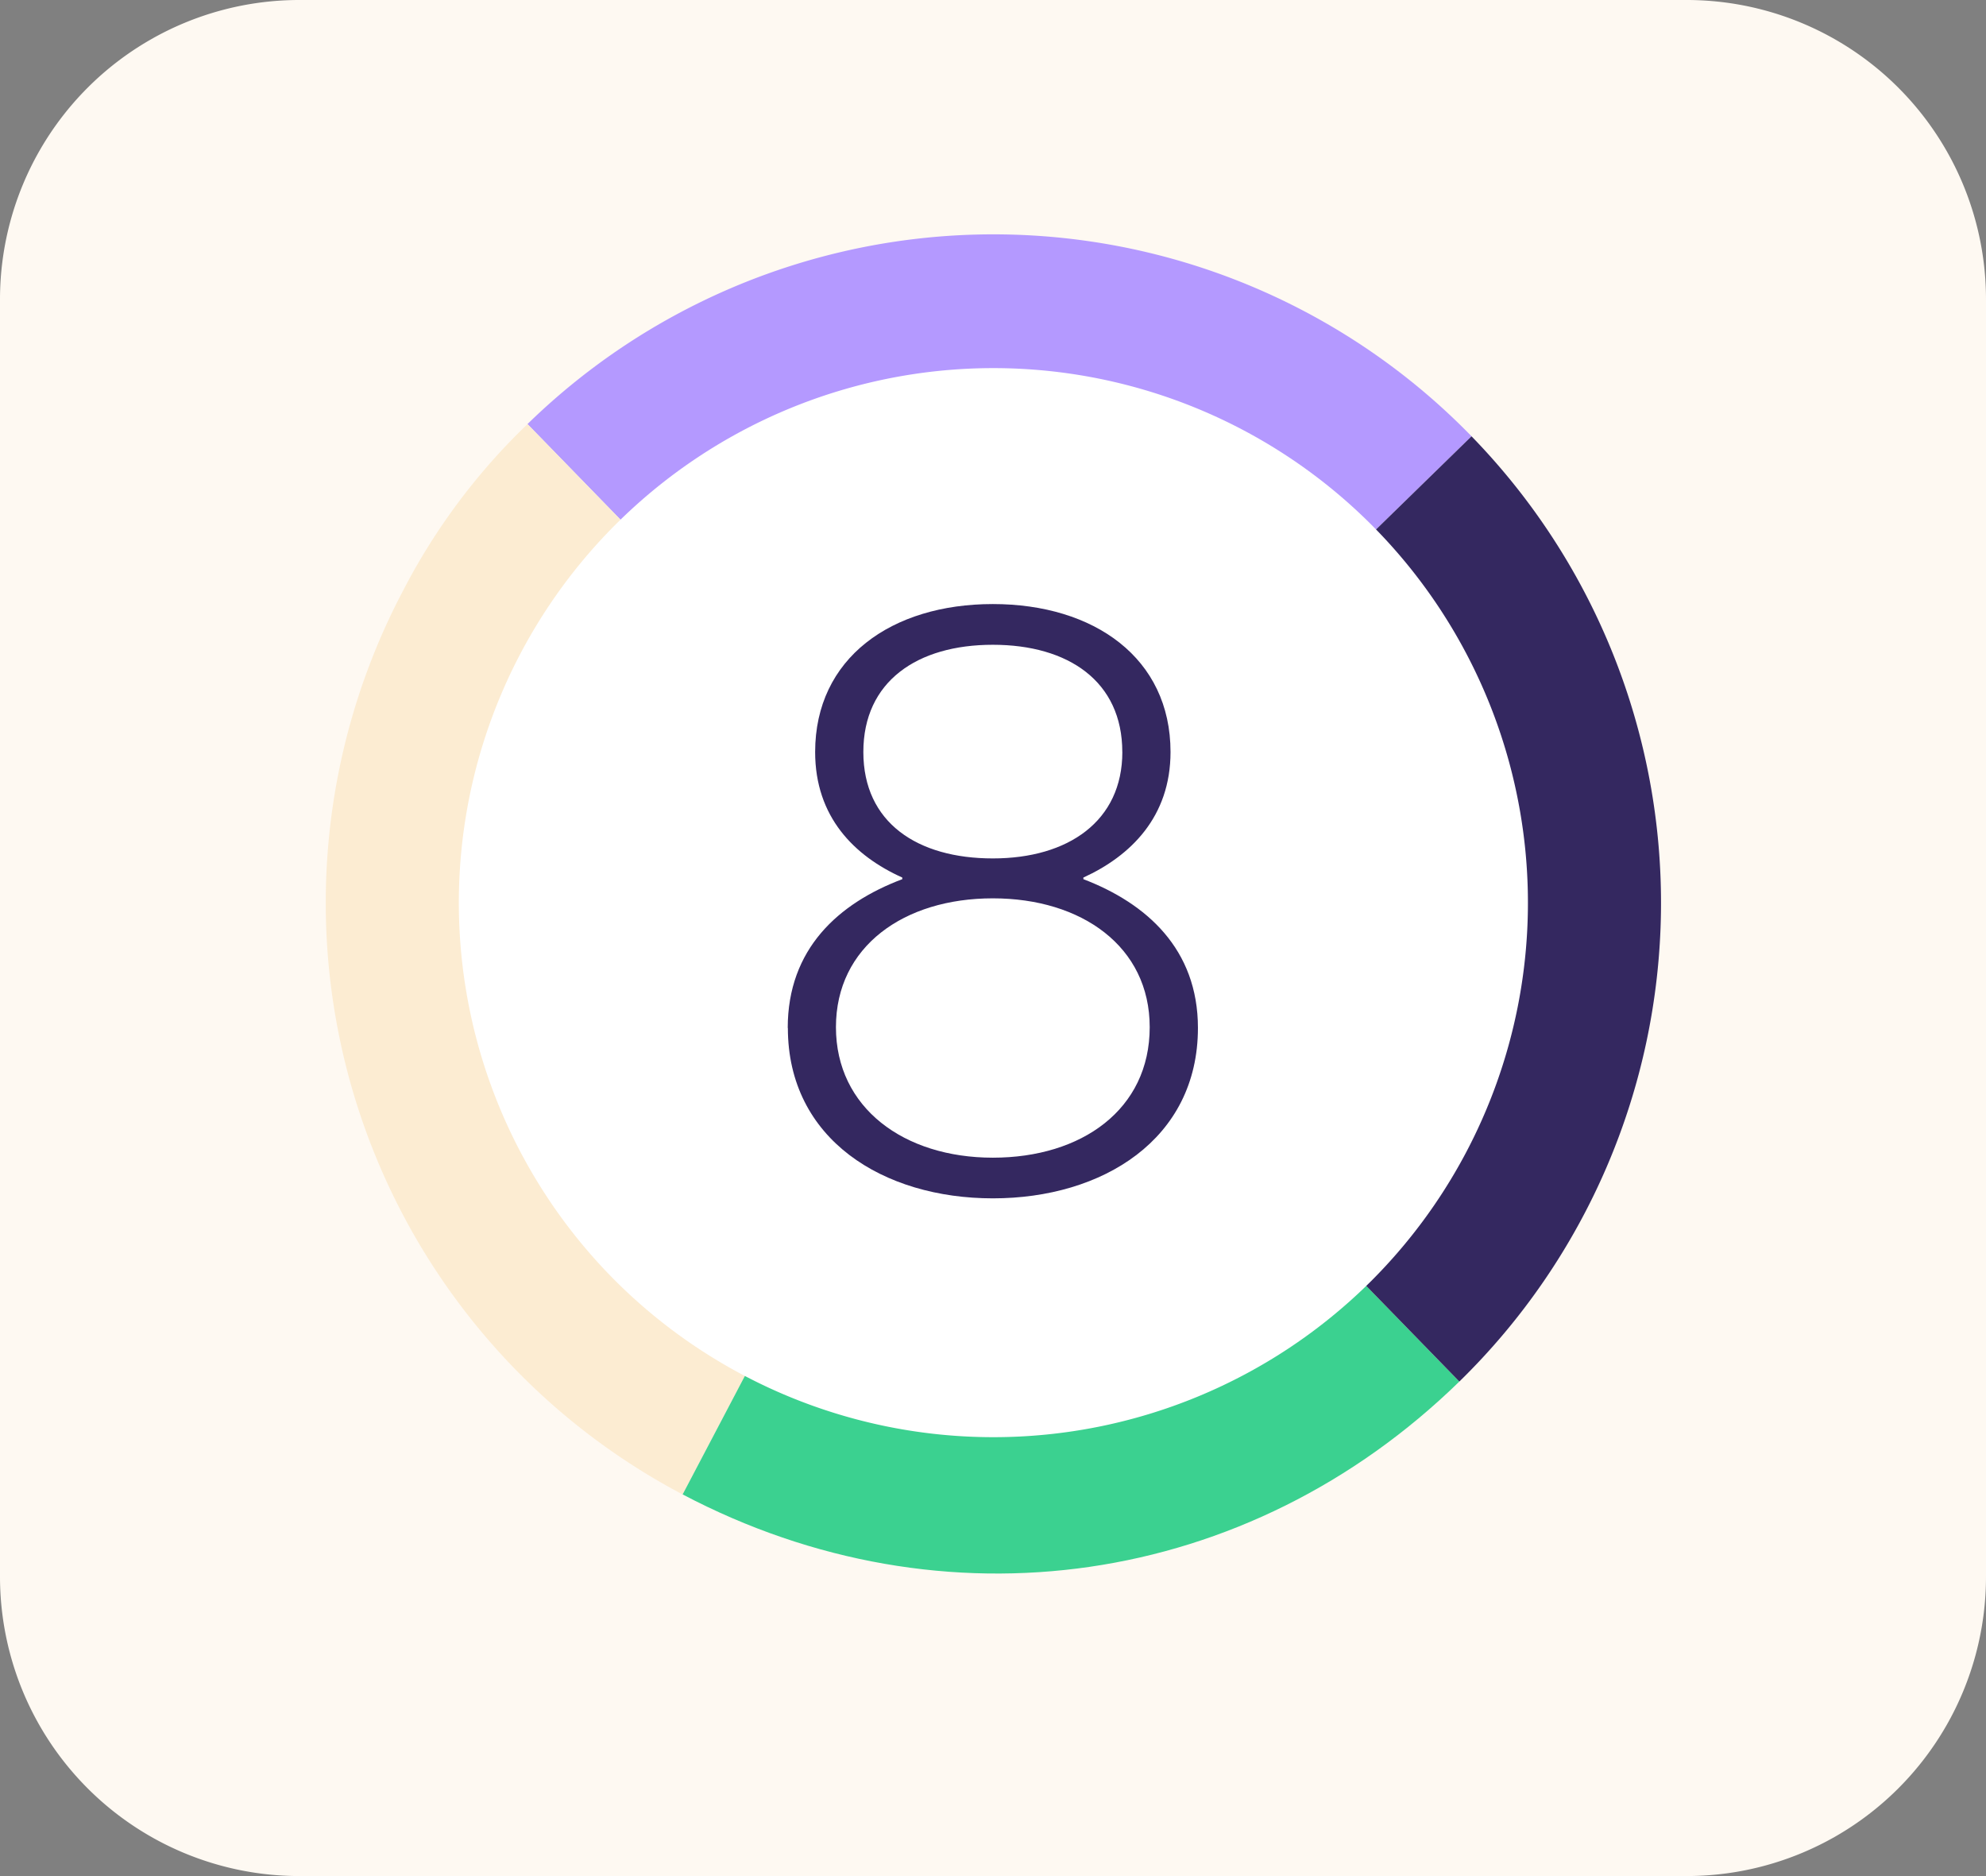 <?xml version="1.0" encoding="UTF-8"?>
<svg xmlns="http://www.w3.org/2000/svg" xmlns:xlink="http://www.w3.org/1999/xlink" width="216" height="204" viewBox="0 0 216 204">
  <rect x="0" y="0" width="216" height="204" fill="#808080" stroke="none"/>
  <defs>
    <clipPath id="clip-path">
      <rect id="Rectangle_1001" data-name="Rectangle 1001" width="216" height="204" transform="translate(0 0.974)" fill="#fff"></rect>
    </clipPath>
  </defs>
  <g id="score" transform="translate(0 -0.974)" clip-path="url(#clip-path)">
    <path id="Path_2791" data-name="Path 2791" d="M183.462.974H32.538A32.554,32.554,0,0,0,0,33.545V172.4a32.554,32.554,0,0,0,32.538,32.57H183.462A32.554,32.554,0,0,0,216,172.4V33.545A32.554,32.554,0,0,0,183.462.974Z" fill="#fef9f2"></path>
    <g id="Group_3019" data-name="Group 3019">
      <path id="Path_2792" data-name="Path 2792" d="M108.183,26.46h-.4a72.507,72.507,0,0,0,0,145.014h.4a72.507,72.507,0,0,0,0-145.014Z" fill="#fef9f2"></path>
    </g>
    <path id="Path_2793" data-name="Path 2793" d="M108.045,99.142,57.37,47.086a72.555,72.555,0,0,1,102.679,1.33Z" fill="#b499ff"></path>
    <path id="Path_2794" data-name="Path 2794" d="M108.045,99.142l-33.8,64.334A72.713,72.713,0,0,1,43.781,65.314,68.949,68.949,0,0,1,57.37,47.092l50.675,52.056Z" fill="#fcecd2"></path>
    <path id="Path_2795" data-name="Path 2795" d="M108.045,99.142,158.72,151.2c-22.98,22.413-56.079,27.222-84.475,12.273l33.8-64.334Z" fill="#3bd190"></path>
    <path id="Path_2796" data-name="Path 2796" d="M108.045,99.142l52-50.726A72.737,72.737,0,0,1,158.72,151.2L108.045,99.148Z" fill="#342860"></path>
    <path id="Path_2797" data-name="Path 2797" d="M149.131,140.27a58.138,58.138,0,1,0-82.178,0A58.209,58.209,0,0,0,149.131,140.27Z" fill="#fff"></path>
    <path id="Path_2798" data-name="Path 2798" d="M72.732,123.385c0-8.589,5.51-13.556,12.459-16.176v-.177c-5.236-2.354-9.478-6.6-9.478-13.652,0-10.215,8.306-16.087,19.326-16.087s19.326,5.872,19.326,16.087c0,7.052-4.337,11.3-9.478,13.652v.177c6.86,2.62,12.459,7.6,12.459,16.176,0,12.115-10.383,18.53-22.3,18.53s-22.3-6.414-22.3-18.53ZM112.1,123.3c0-8.767-7.4-14.008-17.064-14.008S77.975,114.529,77.975,123.3s7.4,14.193,17.065,14.193S112.1,132.248,112.1,123.3Zm-2.98-29.917c0-7.683-5.867-11.662-14.084-11.662S80.956,85.7,80.956,93.379s5.867,11.573,14.084,11.573S109.124,100.884,109.124,93.379Z" transform="translate(12.943 -10.636)" fill="#342860"></path>
  </g>
</svg>

